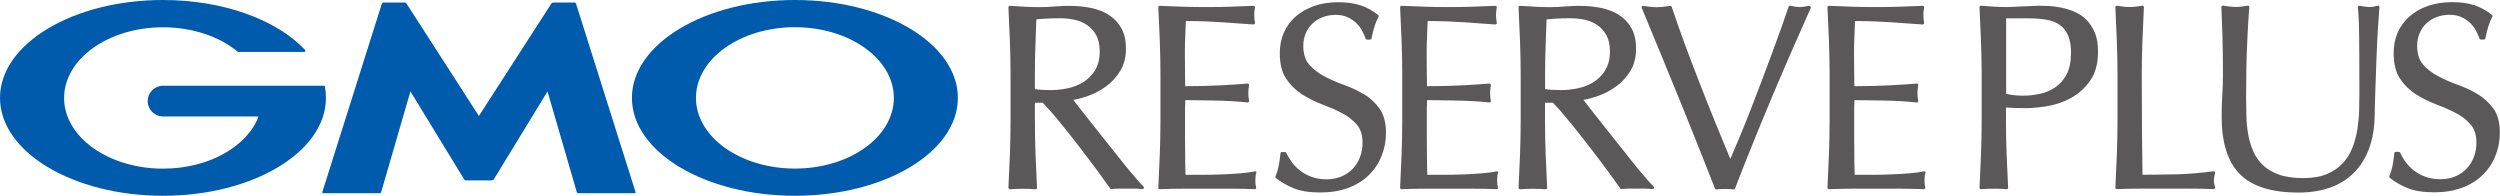 <?xml version="1.0" encoding="UTF-8"?>
<svg id="_レイヤー_1" data-name="レイヤー 1" xmlns="http://www.w3.org/2000/svg" viewBox="0 0 304.19 23.83">
  <defs>
    <style>
      .cls-1 {
        fill: #5a5858;
      }

      .cls-2 {
        fill: #005bac;
      }
    </style>
  </defs>
  <g>
    <path class="cls-1" d="M137.98,21.42c-.49-.57-1.01-1.21-1.56-1.9-.55-.69-1.13-1.42-1.73-2.17-.6-.76-1.17-1.48-1.73-2.18-.55-.69-1.05-1.33-1.5-1.9-.35-.45-.64-.82-.87-1.11.55-.1,1.15-.26,1.8-.49.77-.27,1.5-.66,2.17-1.14.68-.49,1.26-1.12,1.73-1.87.47-.76.71-1.68.71-2.73,0-.99-.18-1.82-.55-2.48-.36-.66-.87-1.2-1.5-1.61-.62-.4-1.36-.7-2.19-.87-1.38-.29-2.96-.31-4.43-.18-1.18.11-2.43.1-3.62.03-.6-.03-1.2-.07-1.82-.11-.05,0-.1.01-.14.05-.04.04-.05.08-.05.13.06,1.41.12,2.79.18,4.14.05,1.36.08,2.75.08,4.13v5.5c0,1.39-.03,2.78-.08,4.15-.05,1.36-.11,2.71-.18,4.03,0,.05.02.1.05.14.04.04.09.05.14.05.96-.08,2.14-.08,3.1,0,.05,0,.1-.01.14-.05.04-.04.06-.08.05-.14-.06-1.32-.12-2.66-.18-4.03-.05-1.35-.08-2.75-.08-4.15v-2.16h.96c.66.69,1.4,1.53,2.19,2.51.82,1.01,1.63,2.03,2.41,3.05.78,1.02,1.51,1.98,2.16,2.87.65.89,1.13,1.57,1.45,2.01.04.05.1.08.17.07.29-.04.59-.06.9-.06h1.89c.31,0,.63.02.94.06,0,0,.02,0,.02,0,.07,0,.13-.04.16-.1.03-.07.02-.15-.03-.2-.29-.29-.69-.73-1.17-1.3ZM133.26,8.53c-.38.6-.86,1.09-1.43,1.45-.58.36-1.22.62-1.91.76-.7.15-1.38.22-2.03.22-.42,0-.81-.01-1.16-.03-.29-.02-.56-.05-.81-.1v-1.68c0-1.15.02-2.31.06-3.45l.12-3.34c.31-.03.67-.07,1.09-.09.49-.03,1.11-.05,1.84-.05.54,0,1.1.06,1.66.17.55.11,1.07.32,1.54.63.46.3.85.72,1.14,1.24.29.51.44,1.18.44,1.98,0,.92-.19,1.69-.56,2.29Z"/>
    <path class="cls-1" d="M152.88,21.07c.02-.06,0-.12-.04-.17-.04-.04-.11-.07-.16-.05-.5.11-1.1.18-1.78.24-.68.05-1.42.1-2.2.13-.77.03-1.57.05-2.38.05h-2.07c-.02-.39-.03-.94-.04-1.62-.01-.79-.02-1.79-.02-3v-3.17c0-.34,0-.62.02-.84,0-.16.01-.31.01-.46.36,0,.82,0,1.37.02.65.01,1.34.02,2.08.03.74.01,1.48.04,2.2.08.74.04,1.38.1,1.92.16.06,0,.11-.01.15-.06.04-.04.05-.1.04-.15-.06-.31-.09-.62-.09-.92,0-.33.03-.65.09-.96.01-.05,0-.11-.04-.15-.04-.04-.09-.06-.15-.06-.47.04-.96.08-1.48.11-.52.03-1.09.06-1.71.1-.62.03-1.3.06-2.04.08-.69.02-1.48.03-2.35.03,0-.4,0-.93-.02-1.62-.01-.79-.02-1.6-.02-2.43,0-.79.02-1.49.05-2.1.03-.57.05-1.16.07-1.78.97,0,1.81.02,2.51.05.74.03,1.43.07,2.06.11.63.04,1.23.08,1.79.13.57.04,1.19.09,1.87.13.05,0,.11-.02.14-.06.04-.04.05-.1.04-.15-.06-.31-.09-.62-.09-.92s.03-.62.09-.93c.01-.05,0-.11-.04-.15-.04-.04-.09-.07-.14-.06-.96.04-1.91.08-2.84.11-1.87.06-3.8.06-5.7,0-.95-.03-1.9-.07-2.86-.11-.05,0-.1.02-.13.05-.04.04-.05.08-.05.13.06,1.36.12,2.73.18,4.09.05,1.36.08,2.76.08,4.15v5.5c0,1.39-.03,2.78-.08,4.13-.05,1.35-.11,2.71-.18,4.08,0,.05.02.1.05.13.03.03.08.05.12.05,0,0,0,0,0,0,.97-.04,1.94-.06,2.9-.06h5.8c.95,0,1.91.02,2.85.06.07,0,.11-.02.15-.07.04-.04.05-.1.03-.16-.06-.2-.09-.46-.09-.78,0-.15,0-.31.02-.49,0-.17.03-.32.07-.46Z"/>
    <path class="cls-1" d="M165.95,11.47c-.75-.45-1.58-.84-2.45-1.15-.85-.3-1.66-.66-2.39-1.05-.72-.38-1.34-.86-1.82-1.42-.47-.54-.71-1.3-.71-2.25,0-.55.1-1.07.29-1.53.19-.46.47-.87.82-1.2.35-.33.78-.6,1.25-.78.48-.18,1.01-.28,1.58-.28s1.06.1,1.46.29c.41.19.76.44,1.06.72.29.29.53.6.7.93.18.34.32.66.42.95.02.07.09.12.17.12h.38c.08,0,.16-.06.17-.14.13-.61.25-1.12.38-1.52.12-.39.28-.77.47-1.12.04-.07.02-.17-.05-.22-.65-.52-1.37-.91-2.13-1.17-.76-.25-1.67-.38-2.71-.38s-2.07.15-2.94.46c-.87.31-1.63.74-2.25,1.28-.62.55-1.11,1.21-1.44,1.96-.33.75-.49,1.6-.49,2.52,0,1.29.26,2.33.78,3.1.51.76,1.16,1.4,1.92,1.89.75.48,1.58.89,2.45,1.22.85.32,1.66.67,2.39,1.05.72.37,1.33.84,1.82,1.4.47.54.71,1.29.71,2.22,0,.61-.1,1.2-.31,1.74-.2.54-.5,1.02-.87,1.41-.38.4-.84.72-1.38.95-.54.23-1.16.35-1.83.35s-1.26-.1-1.79-.29c-.53-.19-1.01-.45-1.41-.76-.4-.31-.74-.66-1.02-1.04,0,0,0,0,0,0-.28-.38-.5-.76-.67-1.13-.03-.06-.09-.1-.16-.1h-.38c-.09,0-.17.07-.17.16-.06.61-.13,1.12-.21,1.5-.07.38-.2.82-.39,1.3-.03.07,0,.15.05.2.56.46,1.27.87,2.1,1.22.84.36,1.94.54,3.28.54,1.25,0,2.39-.18,3.37-.54.99-.36,1.84-.88,2.52-1.54.69-.66,1.22-1.45,1.58-2.35.36-.89.54-1.85.54-2.85,0-1.2-.26-2.19-.78-2.92-.51-.72-1.16-1.32-1.92-1.78Z"/>
    <path class="cls-1" d="M182.3,21.07c.02-.06,0-.12-.04-.17-.04-.05-.11-.07-.16-.05-.5.11-1.1.18-1.78.24-.68.05-1.42.1-2.2.13-.77.03-1.57.05-2.38.05h-2.07c-.02-.39-.03-.94-.04-1.62-.01-.79-.02-1.79-.02-3v-3.17c0-.34,0-.62.02-.84,0-.16.01-.31.01-.46.36,0,.82,0,1.37.02.65.01,1.34.02,2.08.03.74.01,1.48.04,2.2.08.73.04,1.38.1,1.92.16.06,0,.11-.01.15-.06.04-.04.05-.1.04-.15-.06-.31-.09-.62-.09-.92,0-.33.03-.65.09-.96.01-.05,0-.11-.04-.15-.04-.04-.09-.06-.15-.06-.47.04-.96.08-1.48.11-.52.03-1.09.06-1.71.1-.62.03-1.3.06-2.04.08-.69.02-1.48.03-2.35.03,0-.4,0-.93-.02-1.62-.01-.79-.02-1.6-.02-2.43,0-.79.02-1.49.05-2.1.03-.57.05-1.16.07-1.78.97,0,1.81.02,2.51.05.74.03,1.43.07,2.06.11.63.04,1.22.08,1.79.13.57.04,1.19.09,1.87.13.05,0,.11-.02.14-.06.04-.04.05-.1.04-.15-.06-.31-.09-.62-.09-.92s.03-.62.09-.93c.01-.05,0-.11-.04-.15-.04-.04-.09-.07-.14-.06-.96.04-1.91.08-2.84.11-1.87.06-3.8.06-5.7,0-.95-.03-1.9-.07-2.86-.11-.05,0-.1.02-.13.05-.04.04-.05.08-.05.13.06,1.36.12,2.73.18,4.09.05,1.36.08,2.75.08,4.15v5.5c0,1.4-.03,2.79-.08,4.13-.05,1.35-.11,2.71-.18,4.08,0,.05.02.1.05.13.03.03.08.05.12.05,0,0,0,0,0,0,.97-.04,1.94-.06,2.9-.06h5.8c.95,0,1.91.02,2.85.06.07,0,.11-.02.15-.07.04-.04.05-.1.03-.16-.06-.2-.09-.46-.09-.78,0-.15,0-.31.02-.49,0-.17.03-.32.07-.46Z"/>
    <path class="cls-1" d="M200.05,21.42c-.48-.56-1.01-1.2-1.56-1.9-.55-.69-1.13-1.42-1.73-2.17-.6-.76-1.17-1.48-1.73-2.18-.55-.69-1.05-1.33-1.5-1.9-.35-.45-.64-.82-.87-1.11.55-.1,1.15-.26,1.8-.49.77-.27,1.5-.66,2.17-1.14.68-.49,1.26-1.12,1.73-1.87.47-.76.71-1.68.71-2.73,0-.99-.18-1.82-.55-2.48-.36-.66-.87-1.2-1.5-1.61-.62-.4-1.36-.7-2.19-.87-1.38-.29-2.96-.31-4.43-.18-1.18.11-2.43.1-3.62.03-.6-.03-1.2-.07-1.82-.11-.05,0-.1.01-.14.05-.04.04-.05.08-.05.13.06,1.41.12,2.79.18,4.14.05,1.36.08,2.75.08,4.13v5.5c0,1.39-.03,2.78-.08,4.15-.05,1.36-.11,2.71-.18,4.03,0,.05.02.1.05.14.04.04.09.05.14.05.96-.08,2.14-.08,3.1,0,.05,0,.1-.01.14-.05.04-.04.06-.08.05-.14-.06-1.32-.12-2.66-.18-4.03-.05-1.36-.08-2.75-.08-4.15v-2.16h.96c.66.68,1.4,1.53,2.19,2.51.82,1.02,1.64,2.04,2.41,3.05.78,1.02,1.51,1.98,2.16,2.87.65.89,1.13,1.57,1.45,2.01.04.05.11.08.17.07.29-.04.59-.06.9-.06h1.89c.31,0,.63.02.94.06,0,0,.02,0,.02,0,.07,0,.13-.04.16-.1.03-.07.02-.15-.03-.2-.29-.29-.69-.73-1.17-1.3ZM195.34,8.53c-.38.6-.86,1.09-1.43,1.45-.58.36-1.22.62-1.91.76-.7.15-1.38.22-2.03.22-.42,0-.81-.01-1.16-.03-.29-.02-.56-.05-.81-.1v-1.68c0-1.15.02-2.31.06-3.45l.12-3.34c.31-.03.67-.07,1.09-.09.49-.03,1.11-.05,1.84-.05.54,0,1.1.06,1.66.17.55.11,1.07.32,1.54.63.46.3.85.72,1.14,1.24.29.51.44,1.18.44,1.98,0,.92-.19,1.69-.57,2.29Z"/>
    <path class="cls-1" d="M220.12.7c-.45.1-.84.16-1.14.16s-.69-.05-1.14-.16c-.09-.02-.18.03-.21.12-.23.7-.52,1.53-.86,2.49-.34.96-.72,1.99-1.13,3.1-.42,1.11-.85,2.27-1.3,3.47-.44,1.18-.9,2.37-1.36,3.55-.46,1.18-.92,2.31-1.36,3.36-.37.9-.74,1.76-1.08,2.55-.62-1.48-1.24-3-1.86-4.51-.66-1.64-1.31-3.26-1.93-4.86-.63-1.6-1.23-3.19-1.79-4.71-.57-1.55-1.09-3.03-1.55-4.42-.03-.08-.1-.13-.19-.12-.3.04-.58.08-.86.11-.54.06-1.02.06-1.56,0-.28-.03-.56-.07-.86-.11-.06,0-.13.02-.16.07-.04.05-.05.12-.02.18.77,1.83,1.57,3.77,2.41,5.82.84,2.05,1.66,4.05,2.46,6.01.8,1.96,1.55,3.83,2.25,5.6.7,1.77,1.3,3.28,1.79,4.54.03.07.09.11.16.11,0,0,.02,0,.03,0,.26-.04.61-.06,1.03-.06.36,0,.7.02,1.03.06.08,0,.16-.04.19-.11,1.4-3.64,2.89-7.31,4.41-10.93,1.53-3.64,3.15-7.35,4.8-11.03.03-.06.02-.13-.02-.18-.04-.05-.11-.08-.17-.06Z"/>
    <path class="cls-1" d="M234.3,21.07c.02-.06,0-.12-.04-.17-.04-.04-.11-.07-.16-.05-.5.11-1.1.18-1.78.24-.68.05-1.42.1-2.2.13-.77.03-1.57.05-2.38.05h-2.07c-.02-.39-.03-.94-.04-1.62-.01-.79-.02-1.79-.02-3v-3.17c0-.34,0-.62.02-.84,0-.16.01-.31.01-.46.36,0,.82,0,1.37.02.65.01,1.34.02,2.08.03.74.01,1.48.04,2.2.08.74.04,1.38.1,1.92.16.05,0,.11-.01.15-.06.04-.04.05-.1.04-.15-.06-.31-.09-.62-.09-.92,0-.33.03-.65.09-.96.01-.05,0-.11-.04-.15-.04-.04-.09-.06-.15-.06-.47.04-.96.08-1.48.11-.52.03-1.09.06-1.71.1-.62.03-1.3.06-2.04.08-.69.02-1.48.03-2.35.03,0-.4,0-.93-.02-1.62-.01-.79-.02-1.6-.02-2.43,0-.78.02-1.49.05-2.1.03-.57.05-1.16.07-1.78.97,0,1.81.02,2.51.05.74.03,1.43.07,2.06.11.63.04,1.22.08,1.79.13.57.04,1.19.09,1.87.13.05,0,.11-.02.14-.06.04-.04.05-.1.04-.15-.06-.31-.09-.62-.09-.92s.03-.62.09-.93c.01-.05,0-.11-.04-.15-.04-.04-.09-.07-.14-.06-.96.04-1.91.08-2.84.11-1.87.06-3.8.06-5.7,0-.95-.03-1.9-.07-2.86-.11-.05,0-.1.02-.13.05-.04.04-.05.08-.05.13.06,1.36.12,2.73.18,4.09.05,1.37.08,2.77.08,4.15v5.5c0,1.38-.03,2.77-.08,4.13-.05,1.35-.11,2.71-.18,4.08,0,.05.02.1.05.13.03.03.08.05.12.05,0,0,0,0,0,0,.97-.04,1.94-.06,2.9-.06h5.8c.95,0,1.91.02,2.85.06.07,0,.11-.02.15-.07.04-.04.05-.1.03-.16-.06-.2-.09-.46-.09-.78,0-.15,0-.31.02-.49,0-.17.03-.32.07-.46Z"/>
    <path class="cls-1" d="M253.84,2.38c-.43-.42-.92-.74-1.45-.96-.52-.22-1.05-.38-1.58-.49-.53-.11-1.04-.17-1.51-.2-.47-.02-.87-.03-1.19-.03-.24,0-.53.01-.87.03-.34.02-.7.04-1.07.05-.38.01-.74.03-1.11.05-.36.02-.66.03-.92.03-.5,0-1.02-.02-1.54-.05-.52-.03-1.04-.07-1.55-.11-.05,0-.1.01-.14.05-.04.04-.06.08-.05.13.06,1.41.12,2.79.18,4.14.05,1.36.08,2.75.08,4.13v5.5c0,1.39-.03,2.78-.08,4.15-.05,1.36-.11,2.71-.18,4.03,0,.05.02.1.05.14.04.04.09.05.14.05.96-.08,2.14-.08,3.1,0,0,0,.01,0,.02,0,.05,0,.09-.02.12-.05.04-.04.06-.08.05-.14-.06-1.32-.12-2.66-.18-4.03-.05-1.35-.08-2.74-.08-4.15v-1.57c.36.03.72.05,1.07.06.41.01.86.02,1.35.02.78,0,1.67-.09,2.67-.26,1.01-.17,1.97-.51,2.87-1.01.9-.5,1.68-1.21,2.3-2.1.63-.9.94-2.09.94-3.52,0-.91-.13-1.7-.4-2.32s-.62-1.16-1.05-1.58ZM251.99,6.47c0,1.05-.18,1.92-.54,2.59s-.82,1.19-1.38,1.57c-.57.38-1.2.65-1.87.79-1.46.31-2.84.28-4.1,0V2.23h2.7c.82,0,1.56.06,2.21.17.63.11,1.17.32,1.61.63.43.3.77.73,1.01,1.27.24.55.37,1.28.37,2.17Z"/>
    <path class="cls-1" d="M269.48,20.9s-.1-.06-.16-.06c-1.58.21-3.08.33-4.46.37-1.33.03-2.73.05-4.17.05-.02-1.51-.04-3.22-.06-5.12-.02-1.95-.03-4.24-.03-6.99,0-1.41.03-2.8.08-4.13.05-1.35.11-2.73.18-4.14,0-.05-.02-.1-.06-.14-.04-.04-.09-.05-.14-.04-.28.04-.54.08-.79.11-.5.06-.99.06-1.49,0-.25-.03-.52-.07-.79-.11-.05,0-.1,0-.14.04-.04.04-.06.09-.06.14.06,1.41.12,2.79.18,4.14.05,1.35.08,2.74.08,4.13v5.5c0,1.4-.03,2.8-.08,4.15-.05,1.36-.11,2.71-.18,4.03,0,.05.02.1.05.13s.08.05.13.05c1.01-.04,2-.06,2.95-.06h5.9c.98,0,1.97.02,2.93.06,0,0,0,0,0,0,.05,0,.11-.03.14-.07.04-.05.05-.11.03-.16-.1-.32-.15-.59-.15-.81,0-.24.05-.55.15-.91.02-.06,0-.12-.04-.16Z"/>
    <path class="cls-1" d="M289.28.7c-.61.18-1.06.18-1.52.11-.21-.03-.43-.07-.67-.11-.05,0-.11,0-.15.05-.04.04-.06.1-.05.15.08.61.14,1.74.16,3.37.02,1.63.03,3.99.03,7,0,.66-.01,1.38-.03,2.17-.02.78-.1,1.57-.22,2.34-.13.77-.33,1.52-.61,2.23-.28.7-.67,1.33-1.17,1.86-.49.53-1.13.97-1.91,1.3-.77.33-1.74.5-2.89.5s-2.16-.14-2.95-.42c-.78-.28-1.44-.66-1.95-1.15-.51-.48-.91-1.05-1.19-1.7-.28-.66-.49-1.35-.61-2.07-.13-.73-.2-1.48-.22-2.25-.02-.76-.03-1.51-.03-2.25,0-1.21.01-2.37.03-3.45.02-1.1.05-2.14.1-3.1.04-.96.08-1.82.13-2.57.04-.75.09-1.37.13-1.83,0-.05-.02-.11-.06-.15-.04-.04-.1-.05-.15-.04-.23.04-.46.08-.68.11-.45.06-.92.06-1.48,0-.3-.03-.57-.07-.82-.11-.05,0-.11,0-.15.04-.04.04-.06.09-.06.14.04.96.08,2.13.13,3.52.04,1.4.06,3,.06,4.76,0,.79-.03,1.59-.08,2.37-.05.78-.08,1.68-.08,2.68,0,3.17.75,5.52,2.23,7,1.48,1.48,3.86,2.23,7.1,2.23,1.46,0,2.78-.21,3.91-.62,1.14-.41,2.11-1.03,2.9-1.83.78-.8,1.39-1.79,1.81-2.94.42-1.14.64-2.45.67-3.9.02-1.16.05-2.38.1-3.63.04-1.25.08-2.46.13-3.65.04-1.16.1-2.28.16-3.32.07-1.05.13-1.93.19-2.67,0-.06-.02-.11-.06-.15-.05-.04-.1-.05-.16-.03Z"/>
    <path class="cls-1" d="M303.4,13.24c-.51-.72-1.16-1.32-1.92-1.78-.75-.45-1.58-.84-2.45-1.15-.85-.3-1.66-.66-2.39-1.05-.72-.38-1.34-.86-1.82-1.42-.47-.54-.71-1.3-.71-2.25,0-.55.1-1.07.29-1.53.19-.46.47-.87.82-1.2.35-.33.78-.6,1.25-.78.48-.18,1.01-.28,1.58-.28s1.06.1,1.46.29c.41.19.76.44,1.06.72.29.29.53.6.7.93.18.34.32.67.42.95.02.07.09.12.17.12h.38c.08,0,.16-.06.17-.14.13-.61.25-1.12.38-1.52.12-.39.28-.77.47-1.12.04-.07.02-.17-.05-.22-.65-.52-1.37-.91-2.13-1.17-.76-.25-1.67-.38-2.71-.38s-2.07.15-2.94.46c-.87.3-1.63.74-2.25,1.28-.62.55-1.11,1.21-1.44,1.96-.33.76-.49,1.6-.49,2.52,0,1.29.26,2.33.78,3.1.51.76,1.16,1.4,1.92,1.89.75.48,1.58.89,2.45,1.22.85.32,1.66.67,2.39,1.05.72.37,1.33.84,1.82,1.4.47.54.71,1.29.71,2.22,0,.61-.1,1.2-.31,1.74-.2.54-.5,1.01-.87,1.41-.38.4-.84.72-1.38.95-.54.23-1.16.35-1.83.35s-1.26-.1-1.79-.29c-.53-.19-1.01-.45-1.41-.76-.4-.31-.74-.66-1.02-1.04h0c-.28-.38-.5-.77-.67-1.14-.03-.06-.09-.1-.16-.1h-.38c-.09,0-.17.07-.17.16-.06.61-.13,1.12-.21,1.5-.07.38-.2.82-.39,1.3-.03.07,0,.15.05.2.57.46,1.27.87,2.1,1.22.84.36,1.94.54,3.28.54,1.25,0,2.39-.18,3.37-.54.99-.36,1.84-.88,2.52-1.54.69-.66,1.22-1.45,1.58-2.35.36-.89.54-1.85.54-2.85,0-1.2-.26-2.19-.78-2.92Z"/>
  </g>
  <g>
    <path class="cls-2" d="M58.28,21.95h1.58c.08,0,.18-.06.22-.12l6.54-10.71,3.56,12.25c.02.08.11.14.19.14h6.86c.08,0,.13-.06.1-.14L70.09.45c-.02-.08-.11-.14-.19-.14h-2.58c-.08,0-.18.06-.23.12l-8.82,13.68L49.46.43c-.04-.07-.14-.12-.23-.12h-2.58c-.08,0-.17.06-.19.14l-7.24,22.92c-.02.08.02.14.1.14h6.87c.08,0,.16-.06.19-.14l3.56-12.25,6.54,10.71c.04.07.14.12.22.12h1.58Z"/>
    <path class="cls-2" d="M39.54,10.54s0,0,0,0c-.01-.07-.07-.11-.14-.11h-19.56c-1.03,0-1.87.84-1.87,1.87s.84,1.87,1.87,1.87h11.62c-1.38,3.66-6.06,6.35-11.62,6.35-6.65,0-12.04-3.85-12.04-8.6S13.19,3.32,19.83,3.32c3.63,0,6.89,1.15,9.09,2.96,0,0,.02.01.02.02.02.02.05.02.08.02h7.99c.08,0,.15-.07.15-.15,0-.04-.01-.07-.03-.09,0,0,0,0-.01-.01C33.72,2.45,27.25,0,19.83,0,8.88,0,0,5.33,0,11.91s8.88,11.91,19.83,11.91,19.83-5.33,19.83-11.91c0-.47-.05-.93-.13-1.38Z"/>
    <path class="cls-2" d="M96.72,0c-10.95,0-19.83,5.33-19.83,11.91s8.88,11.91,19.83,11.91,19.83-5.33,19.83-11.91S107.68,0,96.72,0ZM96.72,20.51c-6.65,0-12.04-3.85-12.04-8.6s5.39-8.6,12.04-8.6,12.04,3.85,12.04,8.6-5.39,8.6-12.04,8.6Z"/>
  </g>
</svg>